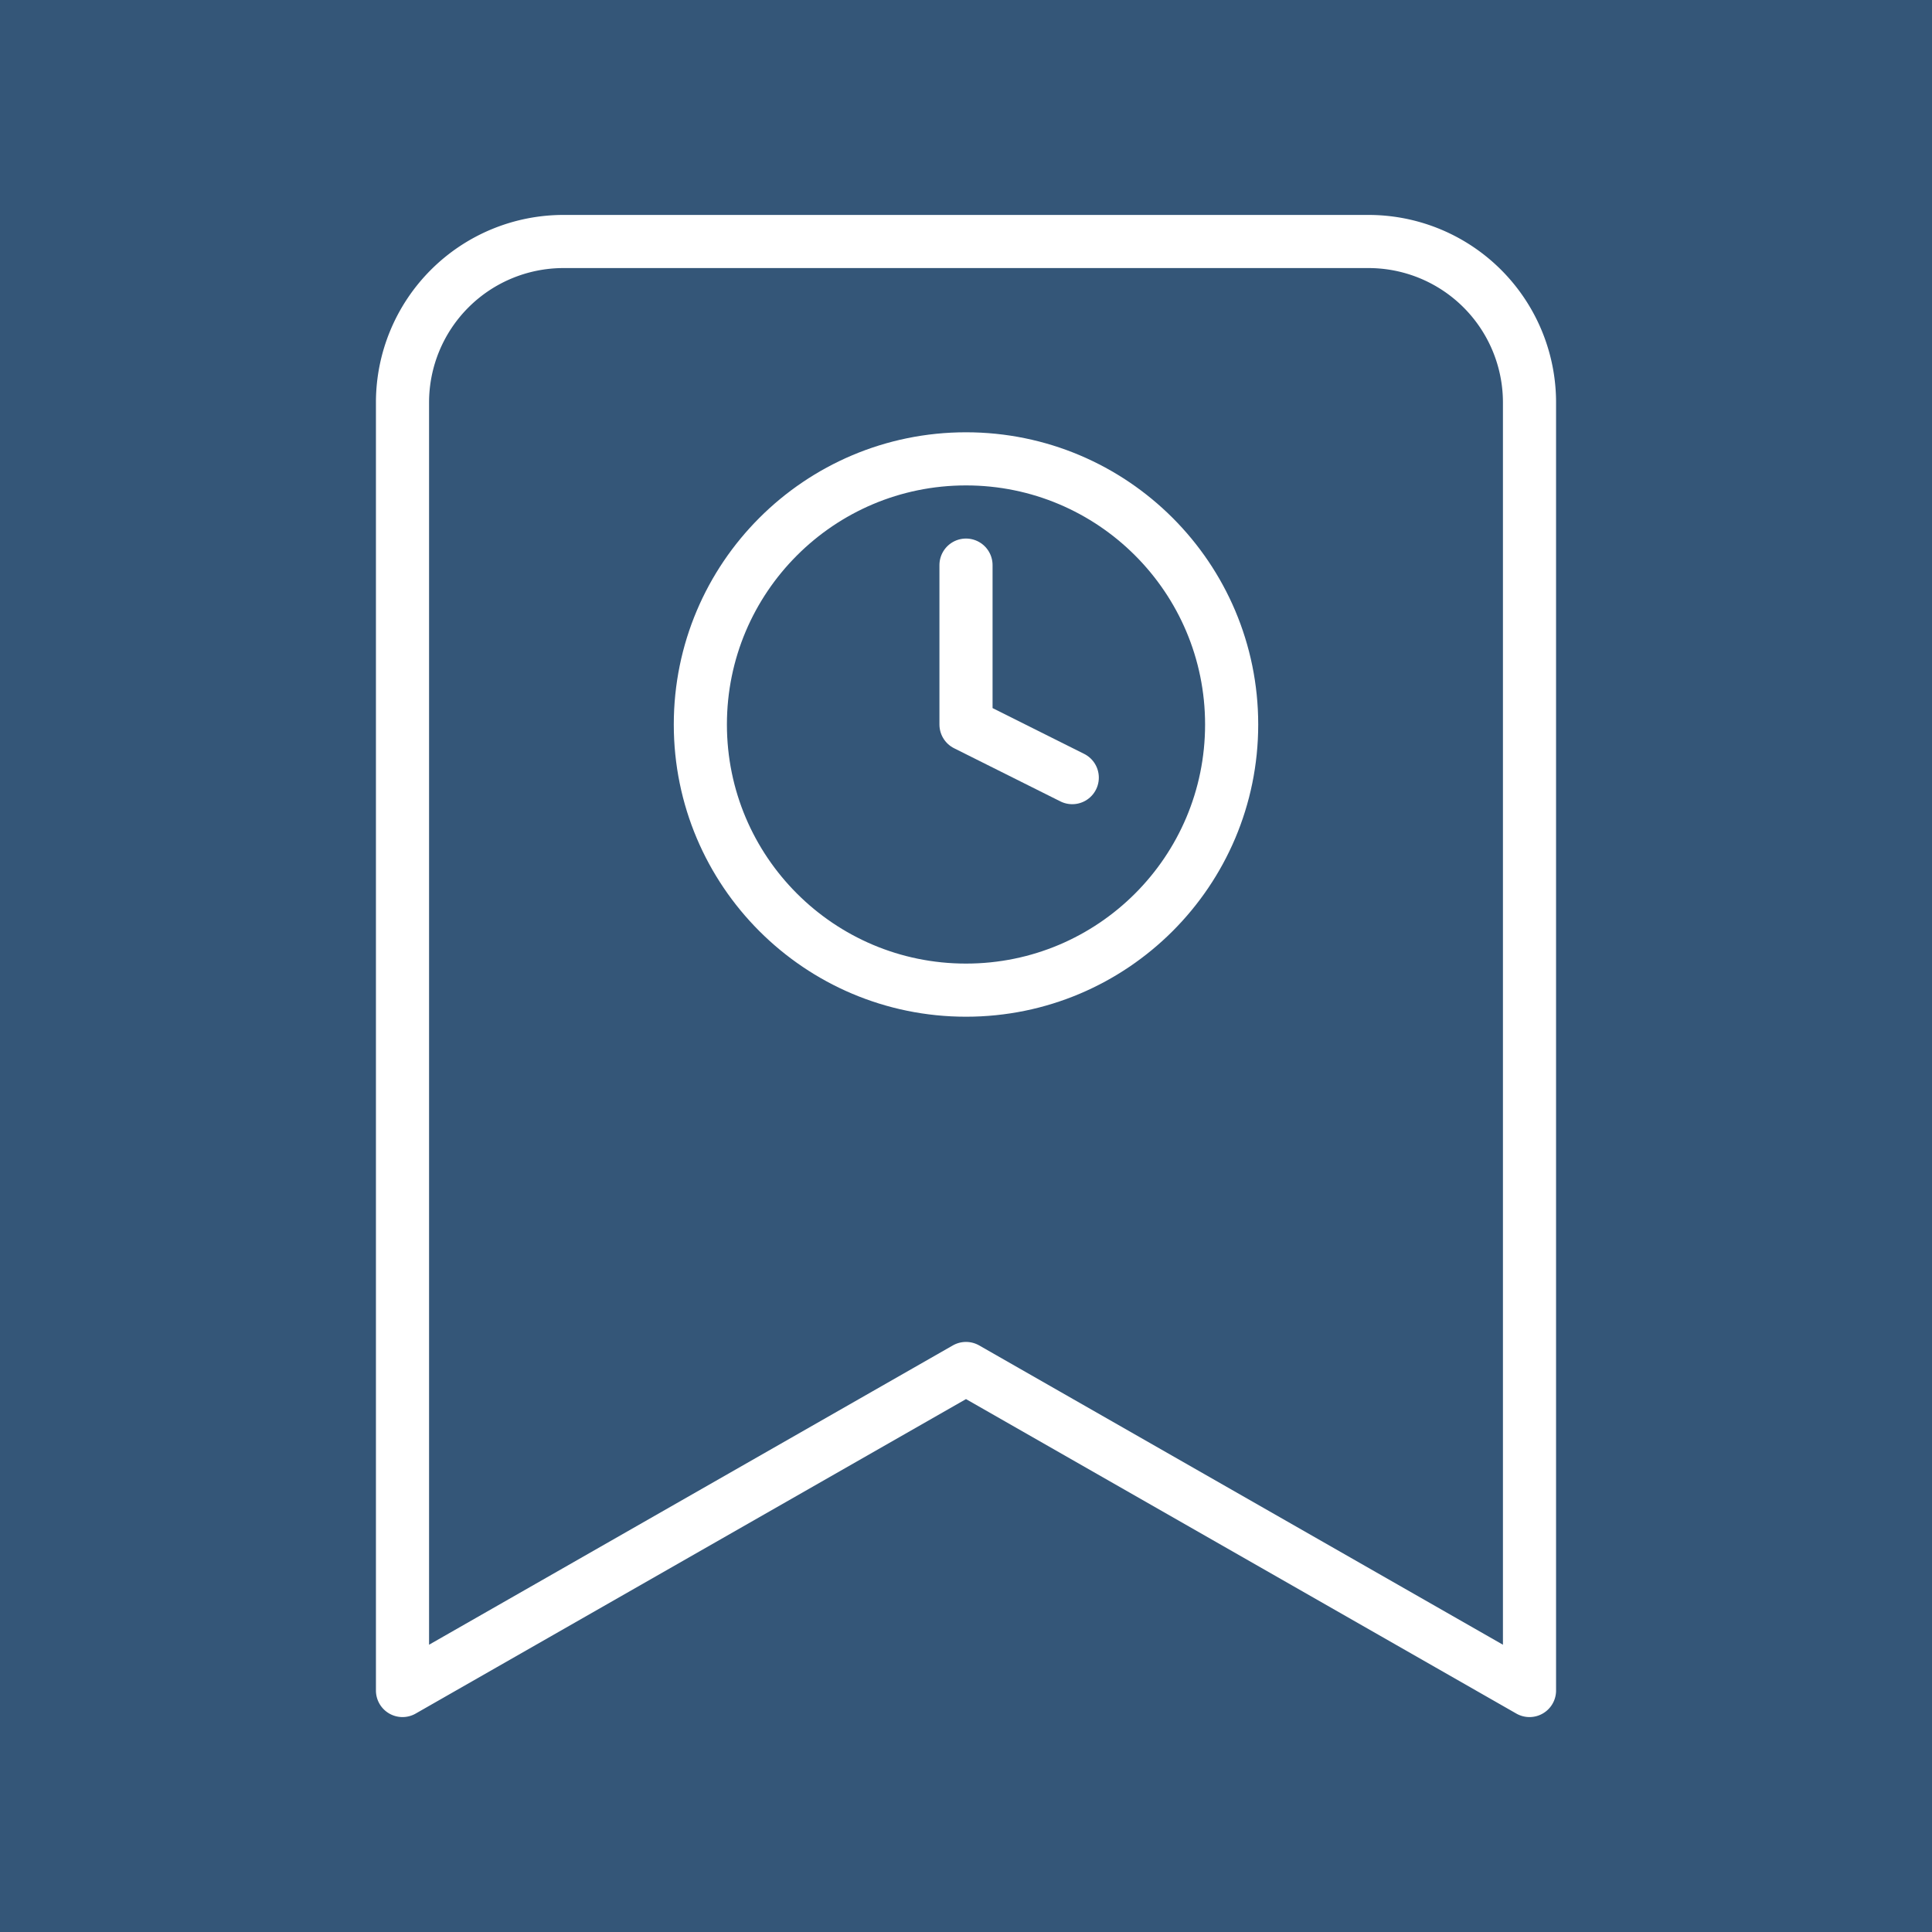 <svg xmlns="http://www.w3.org/2000/svg" width="24" height="24" viewBox="0 0 24 24">
  <!-- Blue background -->
  <rect width="24" height="24" fill="#345678"/>
  
  <!-- Bookmark base -->
  <path d="m19 21-7-4-7 4V5a2 2 0 0 1 2-2h10a2 2 0 0 1 2 2v16z" fill="none" stroke="white" stroke-width="0.66" stroke-linecap="round" stroke-linejoin="round"/>
  
  <!-- Clock (1/3 size, moved up) -->
  <g transform="translate(12, 9) scale(0.33) translate(-12, -12)">
    <circle cx="12" cy="12" r="10" fill="none" stroke="white" stroke-width="2" stroke-linecap="round" stroke-linejoin="round"/>
    <path d="M12 6v6l4 2" fill="none" stroke="white" stroke-width="2" stroke-linecap="round" stroke-linejoin="round"/>
  </g>
</svg>